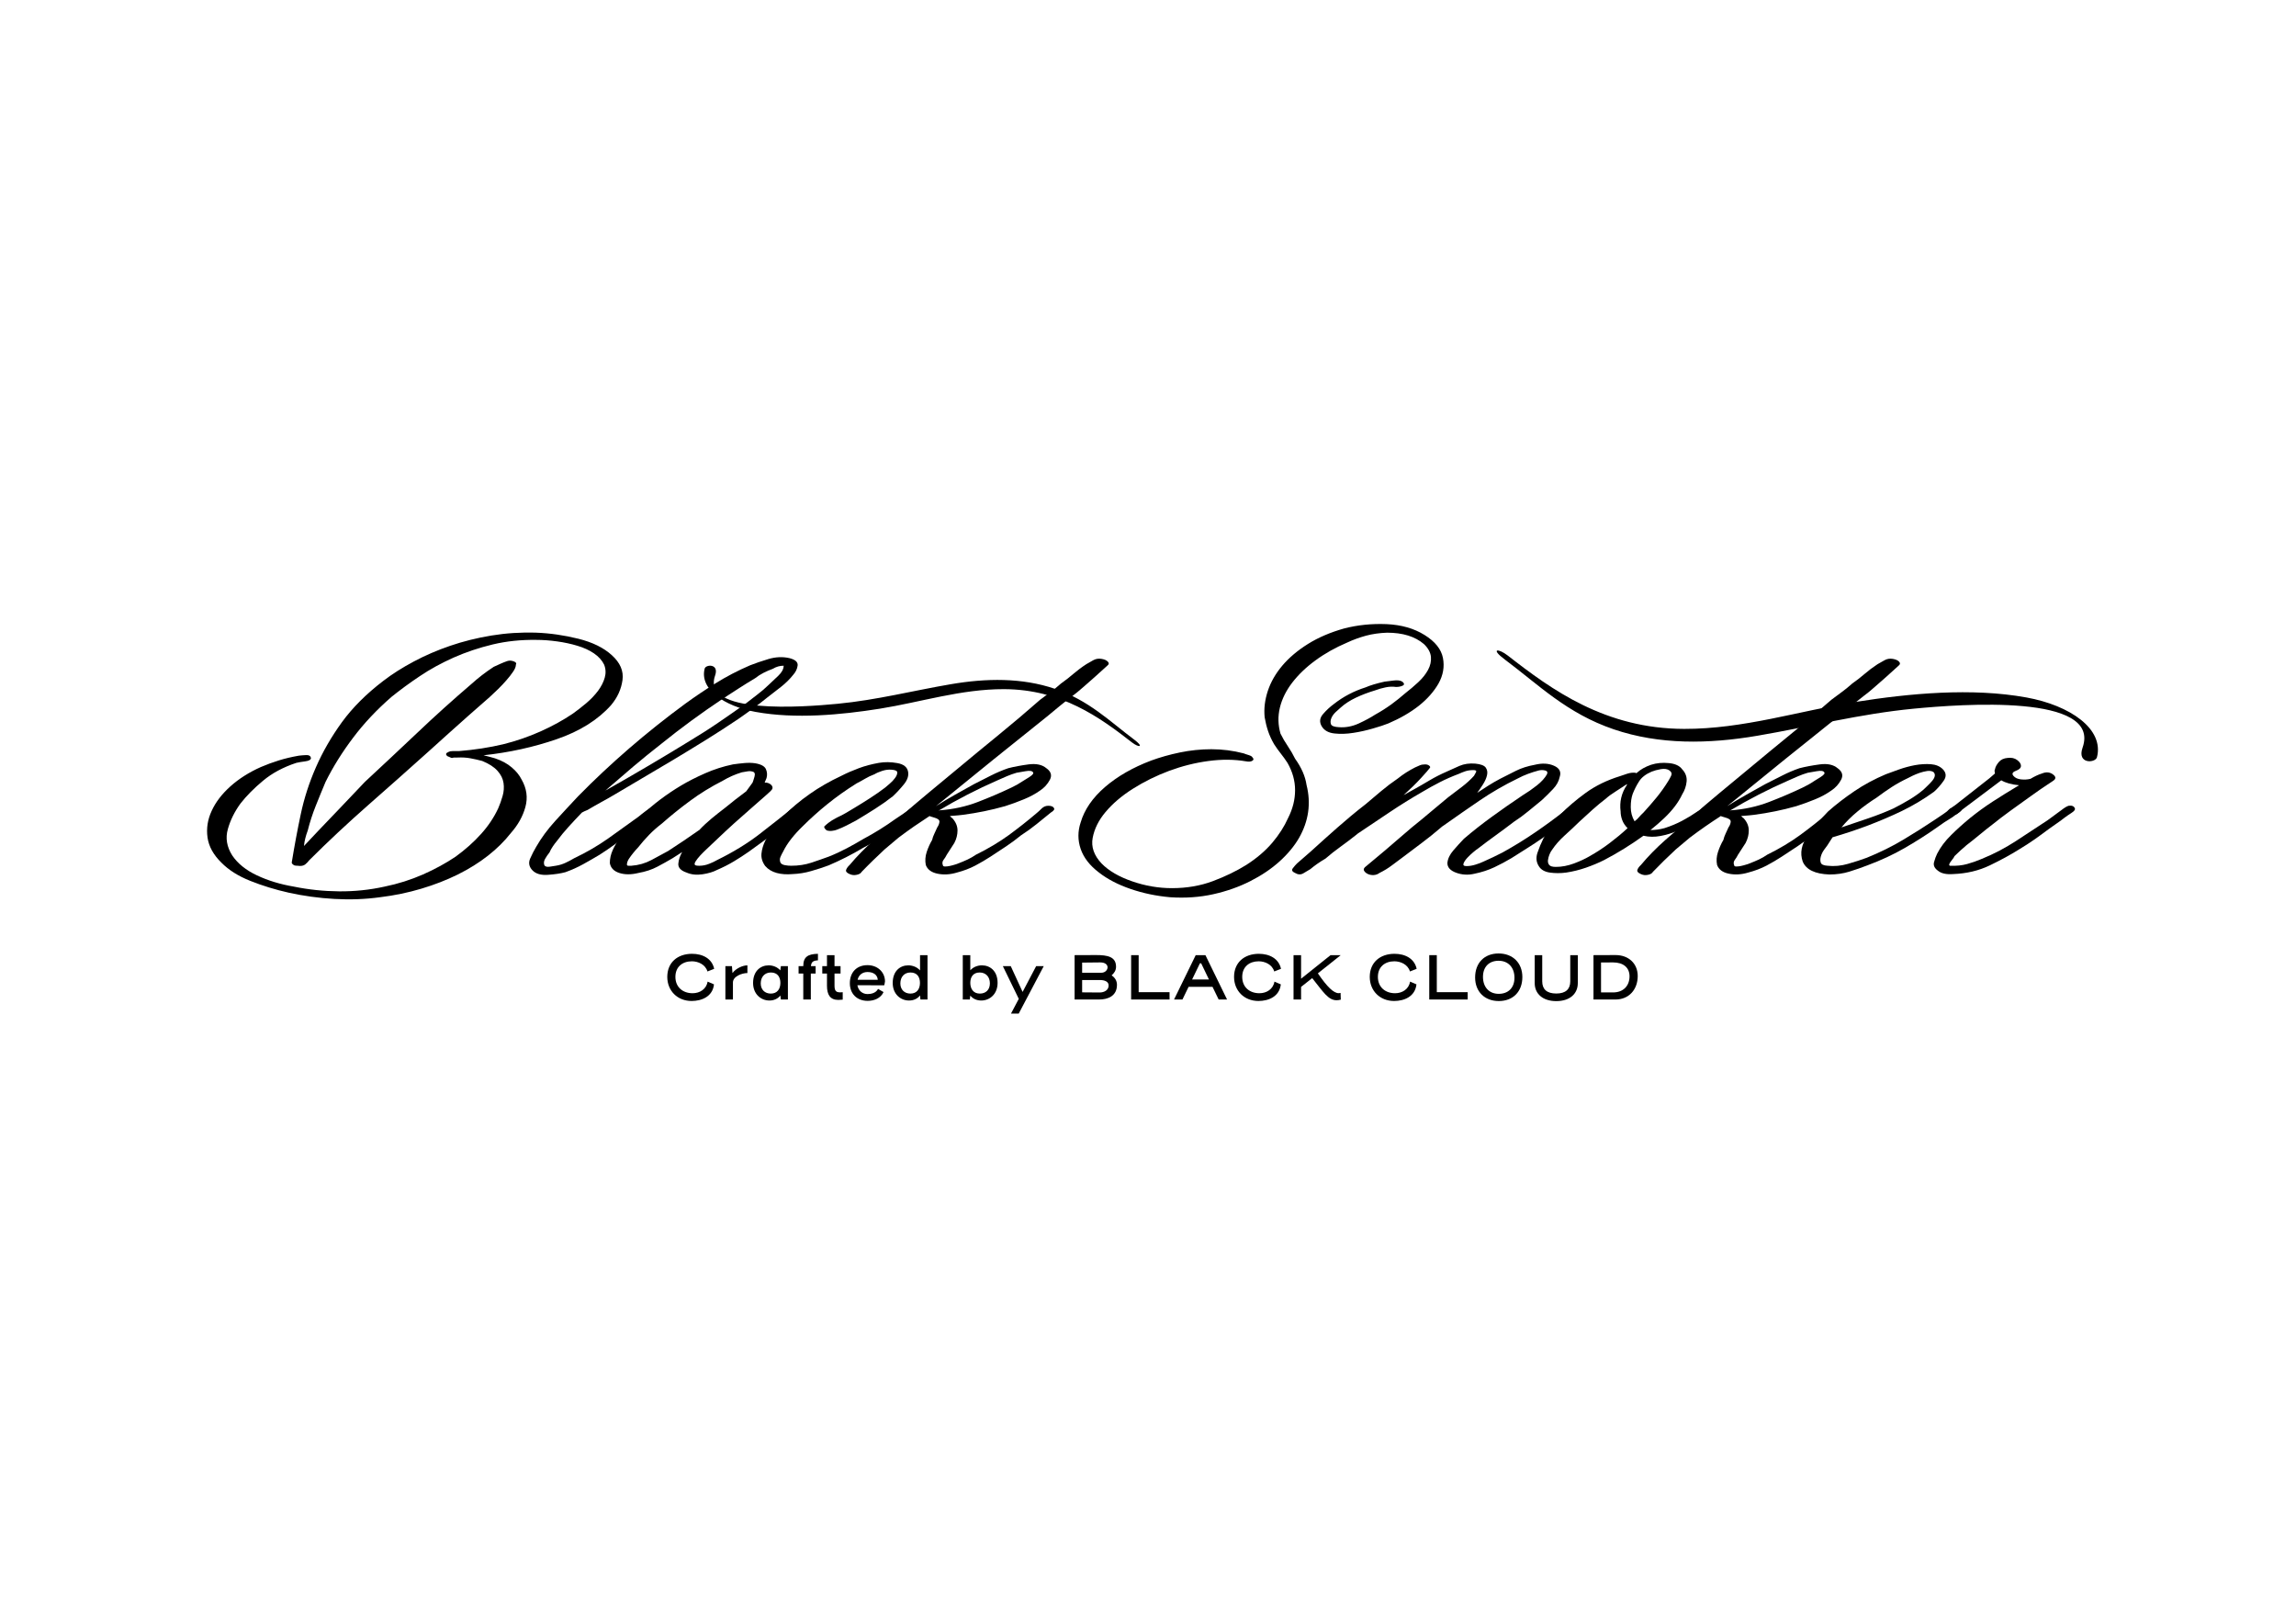 <?xml version="1.0" encoding="utf-8"?>
<!-- Generator: Adobe Illustrator 16.0.0, SVG Export Plug-In . SVG Version: 6.00 Build 0)  -->
<!DOCTYPE svg PUBLIC "-//W3C//DTD SVG 1.1//EN" "http://www.w3.org/Graphics/SVG/1.1/DTD/svg11.dtd">
<svg version="1.1" id="レイヤー_1" xmlns="http://www.w3.org/2000/svg" xmlns:xlink="http://www.w3.org/1999/xlink" x="0px"
	 y="0px" width="841.891px" height="595.281px" viewBox="0 0 841.891 595.281" enable-background="new 0 0 841.891 595.281"
	 xml:space="preserve">
<g>
	<path d="M107.031,315.859c0.939-5.744,2.016-11.547,3.259-17.395c1.238-5.836,3.097-11.597,5.589-17.251
		c2.477-5.654,5.659-11.151,9.526-16.49c3.894-5.33,8.934-10.359,15.136-15.095c3.259-2.508,6.989-4.873,11.161-7.091
		c4.197-2.243,8.653-4.162,13.39-5.781c4.725-1.619,9.771-2.878,15.12-3.761c5.354-0.878,10.821-1.229,16.404-1.046
		c5.116,0.192,10.268,0.939,15.476,2.229c5.182,1.299,9.253,3.299,12.206,5.983c3.102,2.782,4.427,5.843,3.954,9.183
		c-0.462,3.35-1.857,6.405-4.192,9.182c-4.807,5.38-11.425,9.542-19.891,12.46c-8.437,2.919-17.415,4.898-26.86,5.913
		c1.543,0.365,2.934,0.751,4.192,1.117c2.467,0.822,4.518,1.938,6.167,3.35c1.629,1.375,2.807,2.862,3.599,4.441
		c1.857,3.248,2.324,6.588,1.386,10.029c-0.924,3.416-2.716,6.615-5.34,9.583c-2.33,2.975-5.126,5.734-8.38,8.283
		c-3.254,2.559-6.943,4.848-11.045,6.898c-4.126,2.035-8.582,3.775-13.389,5.207c-4.807,1.441-9.847,2.492-15.126,3.131
		c-5.426,0.746-11.009,0.959-16.754,0.629c-5.726-0.324-11.319-1.096-16.75-2.293c-4.959-1.111-9.664-2.559-14.064-4.314
		c-4.431-1.762-7.958-3.984-10.598-6.674c-2.954-2.879-4.654-5.969-5.116-9.258c-0.457-3.289,0.03-6.539,1.518-9.742
		c1.457-3.202,3.751-6.187,6.857-8.979c3.101-2.781,6.821-5.157,11.176-7.096c2.163-0.924,4.376-1.746,6.624-2.437
		c2.243-0.7,4.69-1.273,7.334-1.735c0.771-0.102,1.67-0.157,2.665-0.208c1.015-0.056,1.589,0.299,1.751,1.04
		c0,0.655-0.695,1.076-2.096,1.254c-1.396,0.183-2.473,0.37-3.259,0.553c-4.807,1.584-8.877,3.762-12.217,6.553
		c-3.335,2.771-6.076,5.553-8.259,8.34c-2.167,2.974-3.72,6.101-4.644,9.396c-0.934,3.289-0.391,6.512,1.619,9.668
		c2.02,2.975,5.04,5.41,9.07,7.299c4.045,1.908,8.537,3.27,13.496,4.111c5.44,1.117,10.983,1.689,16.643,1.74
		c5.664,0.041,11.202-0.531,16.643-1.74c4.954-1.01,9.654-2.508,14.069-4.445c4.421-1.955,8.41-4.133,11.989-6.543
		c3.567-2.6,6.664-5.355,9.293-8.283c2.645-2.92,4.735-6.051,6.294-9.386c0.614-1.405,1.157-2.903,1.619-4.527
		c0.472-1.619,0.584-3.218,0.35-4.796c-0.228-1.589-0.964-3.071-2.213-4.467c-1.233-1.386-3.101-2.594-5.578-3.608
		c-1.391-0.376-2.826-0.706-4.304-0.975c-1.477-0.29-3.07-0.366-4.766-0.29h-1.406c-0.462,0.198-0.848,0.198-1.152,0l-0.944-0.416
		c-0.146,0-0.228-0.046-0.228-0.137c-0.305-0.183-0.468-0.411-0.468-0.695c0-0.279,0.244-0.513,0.695-0.69l0.244-0.137
		c0.31-0.178,0.771-0.284,1.391-0.284h0.238h2.092c5.73-0.462,11.176-1.295,16.287-2.508c4.812-1.197,9.385-2.786,13.72-4.726
		c4.345-1.943,8.299-4.126,11.866-6.542c1.559-1.117,3.188-2.381,4.898-3.822c1.7-1.441,3.126-2.954,4.304-4.522
		c1.157-1.573,1.979-3.177,2.441-4.801c0.452-1.614,0.396-3.224-0.238-4.802c-0.776-1.579-2.025-2.944-3.721-4.111
		c-1.7-1.157-3.726-2.081-6.055-2.776c-2.314-0.706-4.807-1.238-7.441-1.604c-2.629-0.366-5.202-0.559-7.674-0.559
		c-5.583-0.081-10.907,0.472-15.938,1.67c-5.051,1.213-9.816,2.812-14.318,4.802c-4.487,2.005-8.644,4.269-12.44,6.831
		c-3.807,2.538-7.243,5.076-10.349,7.578c-5.432,4.726-10.137,9.72-14.07,14.958c-3.964,5.228-7.354,10.639-10.125,16.211
		c-1.254,2.965-2.447,5.908-3.614,8.827c-1.167,2.927-2.142,5.917-2.913,8.984c-0.767,2.041-1.238,3.939-1.391,5.699l5.11-5.426
		c2.808-2.963,5.629-5.928,8.502-8.892c2.873-2.989,5.776-6.04,8.735-9.192c6.507-6.029,12.933-12.069,19.308-18.089
		c6.345-6.035,12.953-11.979,19.77-17.815c1.238-1.111,2.512-2.178,3.842-3.208c1.314-1.015,2.746-2.03,4.305-3.056
		c0.771-0.36,1.588-0.741,2.44-1.111c0.843-0.381,1.66-0.695,2.447-0.979c0.761-0.274,1.578-0.249,2.431,0.071
		c0.858,0.329,1.122,0.726,0.822,1.188c0,0.746-0.35,1.624-1.051,2.639c-0.685,1.025-1.507,2.066-2.446,3.127
		c-0.924,1.076-1.929,2.137-3.015,3.203c-1.097,1.07-2.102,2.024-3.025,2.862l-7.918,6.953c-2.481,2.229-4.918,4.406-7.329,6.543
		c-2.405,2.137-4.756,4.264-7.091,6.396c-7.44,6.685-14.892,13.298-22.332,19.83c-7.446,6.553-14.674,13.293-21.643,20.252
		c-0.319,0.457-0.776,0.949-1.4,1.457c-0.62,0.508-1.549,0.68-2.782,0.492c-0.938,0-1.481-0.148-1.629-0.428
		C107.031,316.693,106.873,316.326,107.031,315.859"/>
	<path d="M204.289,308.217c-0.624,0.73-1.162,1.457-1.619,2.152c-0.472,0.689-0.867,1.416-1.178,2.15
		c-0.613,0.752-1.157,1.539-1.629,2.377c-0.462,0.826-0.543,1.613-0.233,2.354c0.314,0.473,0.97,0.641,1.995,0.488
		c0.994-0.133,1.726-0.254,2.192-0.346c1.254-0.188,2.446-0.559,3.619-1.105c1.162-0.564,2.213-1.111,3.137-1.666
		c4.502-2.137,8.644-4.557,12.455-7.242c3.797-2.689,7.466-5.33,11.05-7.93c0.771-0.648,1.665-1.349,2.67-2.095
		c1.01-0.741,1.893-1.305,2.675-1.67c0.929-0.462,1.822-0.432,2.685,0.065c0.848,0.513,0.878,1.051,0.102,1.604
		c-2,1.294-3.862,2.644-5.578,4.035c-1.71,1.393-3.568,2.787-5.583,4.178c-1.853,1.299-3.68,2.6-5.472,3.893
		c-1.781,1.301-3.68,2.6-5.699,3.898c-2.016,1.203-4.035,2.365-6.046,3.477c-2.02,1.117-4.182,2.092-6.517,2.93
		c-1.7,0.467-3.832,0.787-6.396,0.965c-2.553,0.188-4.461-0.367-5.689-1.66c-1.249-1.305-1.522-2.742-0.827-4.32
		s1.437-3.01,2.213-4.303c1.862-3.254,4.192-6.406,6.979-9.473c2.787-3.06,5.594-6.076,8.375-9.04
		c11.948-12.156,25.053-23.475,39.32-33.956c3.563-2.594,7.294-5.101,11.177-7.517c3.857-2.411,8.055-4.599,12.567-6.543
		c1.862-0.735,4.105-1.507,6.73-2.299c2.654-0.787,5.202-0.903,7.689-0.34c2.162,0.553,3.172,1.451,3.02,2.71
		c-0.162,1.254-0.705,2.391-1.619,3.406c-1.259,1.589-2.726,3.04-4.436,4.39c-1.701,1.341-3.421,2.665-5.116,3.965
		c-1.701,1.391-3.452,2.735-5.243,4.029c-1.767,1.31-3.594,2.609-5.462,3.898c-3.867,2.604-7.831,5.157-11.852,7.659
		c-4.045,2.502-8.075,4.964-12.11,7.38l-20.937,12.385c-1.711,1.02-3.411,1.984-5.132,2.918c-1.695,0.924-3.396,1.908-5.105,2.919
		c-0.935,0.375-1.63,0.695-2.102,0.975c-1.7,1.765-3.329,3.501-4.883,5.222C206.924,304.842,205.523,306.537,204.289,308.217
		 M253.157,271.478c3.553-2.137,6.974-4.313,10.232-6.547c3.259-2.224,6.599-4.538,9.994-6.954c1.41-1.116,2.842-2.228,4.319-3.34
		c1.477-1.116,2.821-2.278,4.061-3.477c1.096-1.025,2.289-2.157,3.618-3.416c1.31-1.248,1.97-2.477,1.97-3.685
		c-1.396,0-2.716,0.37-3.949,1.122c-1.248,0.451-2.41,0.964-3.502,1.527c-1.076,0.548-2.081,1.208-3.005,1.934
		c-2.192,1.305-4.192,2.559-6.055,3.756c-1.863,1.219-3.807,2.478-5.822,3.771c-4.035,2.69-7.902,5.4-11.638,8.136
		c-3.721,2.736-7.37,5.548-10.934,8.421c-3.567,2.781-7.014,5.588-10.359,8.415c-3.334,2.827-6.699,5.726-10.115,8.7
		c4.964-2.776,10.318-5.873,16.054-9.253C243.768,277.198,248.808,274.168,253.157,271.478"/>
	<path d="M263.39,307.242l-4.416,4.172c-0.781,0.73-1.518,1.482-2.218,2.223c-0.695,0.746-1.269,1.492-1.741,2.223
		c-0.314,0.549-0.386,0.961-0.233,1.188c0.152,0.24,0.706,0.352,1.629,0.352c1.239,0,2.441-0.238,3.599-0.705
		c1.178-0.447,2.122-0.92,2.919-1.381c5.883-2.883,11.08-6.057,15.587-9.537c4.482-3.473,8.756-6.838,12.791-10.091
		c0.31-0.274,0.735-0.422,1.289-0.422c0.533,0,1.035,0.102,1.507,0.285c0.462,0.188,0.777,0.411,0.935,0.7
		c0.152,0.273,0.061,0.553-0.239,0.827c-1.553,1.304-3.258,2.65-5.121,4.041c-1.867,1.387-3.567,2.639-5.116,3.752
		c-1.7,1.303-3.37,2.563-4.999,3.756c-1.64,1.217-3.299,2.42-5,3.623c-1.721,1.203-3.537,2.391-5.481,3.553
		c-1.929,1.152-3.994,2.203-6.151,3.127c-1.401,0.736-3.178,1.273-5.36,1.604c-2.172,0.32-4.11,0.111-5.816-0.629
		c-2.167-0.74-3.177-1.863-3.024-3.34c0.157-1.486,0.624-2.873,1.4-4.178l-3.492,2.238c-1.71,1.016-3.568,2.051-5.583,3.117
		c-2.03,1.076-4.345,1.838-6.984,2.305c-2.629,0.648-4.958,0.648-6.974,0c-2.02-0.656-3.177-1.857-3.486-3.635
		c0-1.574,0.34-3.137,1.045-4.725c0.695-1.568,1.594-3.061,2.675-4.441c1.244-1.4,2.513-2.828,3.843-4.32
		c1.304-1.492,2.746-2.873,4.304-4.182c2.021-1.94,4.223-3.818,6.624-5.629c2.405-1.802,4.923-3.502,7.563-5.081
		c2.634-1.573,5.583-3.075,8.842-4.512c3.248-1.441,6.68-2.543,10.237-3.279c1.249-0.178,2.604-0.35,4.07-0.482
		c1.482-0.142,2.827-0.116,4.086,0.066c2.157,0.365,3.477,1.091,3.944,2.152c0.472,1.076,0.538,2.162,0.228,3.269l-0.695,1.675
		h0.695c0.935,0.188,1.589,0.573,1.99,1.183c0.375,0.604,0.274,1.183-0.36,1.741c0.162-0.087-0.462,0.492-1.857,1.74
		c-1.401,1.249-3.137,2.776-5.233,4.589c-2.096,1.817-4.264,3.735-6.527,5.772C266.836,303.994,264.938,305.754,263.39,307.242
		 M275.951,286.918c0.158-0.365,0.381-1.091,0.701-2.162c0.305-1.066,0.071-1.69-0.701-1.873c-0.619-0.183-1.278-0.213-1.979-0.071
		c-0.696,0.143-1.355,0.254-1.985,0.34c-2.477,0.752-4.796,1.777-6.969,3.081c-4.345,2.213-8.349,4.675-11.979,7.365
		c-3.654,2.689-7.11,5.476-10.359,8.345c-1.705,1.309-3.258,2.67-4.654,4.111c-1.396,1.441-2.726,2.949-3.959,4.521
		c-1.391,1.482-2.548,2.914-3.481,4.32c-0.472,0.74-0.705,1.43-0.705,2.074c0,0.279,0.202,0.428,0.583,0.428h1.056
		c2.635-0.188,5.071-0.889,7.329-2.086c2.244-1.203,4.305-2.32,6.167-3.34c2.005-1.305,3.908-2.553,5.69-3.756
		c1.776-1.209,3.604-2.463,5.461-3.762l0.243-0.143c1.386-1.482,2.903-2.898,4.533-4.248c1.629-1.34,3.289-2.665,5.004-3.959
		c1.244-1.02,2.482-2.02,3.726-2.994c1.229-0.965,2.554-1.97,3.954-3L275.951,286.918z"/>
	<path d="M306.903,299.724c1.238-0.559,2.365-1.137,3.37-1.736c1.005-0.614,2.051-1.229,3.147-1.884
		c1.848-1.121,3.761-2.294,5.694-3.553c1.939-1.243,3.756-2.522,5.462-3.822c0.31-0.284,0.862-0.751,1.634-1.396
		c0.776-0.649,1.427-1.345,1.97-2.091c0.553-0.736,0.827-1.406,0.827-2.021c0-0.594-0.705-0.943-2.097-1.035
		c-1.091-0.102-2.207,0.051-3.375,0.411c-1.167,0.381-2.132,0.792-2.903,1.264c-1.243,0.467-2.375,1-3.38,1.604
		c-1.016,0.595-2.051,1.178-3.147,1.731c-3.867,2.411-7.436,4.948-10.699,7.588c-3.258,2.634-6.288,5.355-9.075,8.136
		c-1.548,1.492-2.943,3.01-4.188,4.6c-1.243,1.572-2.243,3.146-3.01,4.725c-0.324,0.559-0.634,1.178-0.943,1.879
		c-0.315,0.684-0.315,1.41,0,2.162c0.31,0.471,0.853,0.76,1.619,0.898c0.781,0.152,1.568,0.213,2.334,0.213
		c2.64,0,5.086-0.377,7.33-1.111c2.248-0.752,4.39-1.492,6.395-2.229c2.33-0.924,4.543-1.955,6.634-3.061
		c2.102-1.111,4.147-2.27,6.172-3.477c4.025-2.143,7.903-4.559,11.629-7.244c1.075-0.74,2.05-1.391,2.918-1.949
		c0.832-0.553,1.66-1.157,2.421-1.807c0.325-0.183,0.635-0.391,0.949-0.624c0.31-0.233,0.69-0.4,1.152-0.487
		c0.314-0.086,0.736-0.046,1.289,0.138c0.543,0.188,0.808,0.411,0.808,0.689c0.472,0.563,0.116,1.163-1.041,1.813
		c-1.162,0.65-1.898,1.162-2.208,1.539c-1.086,0.654-2.096,1.289-3.02,1.949c-0.939,0.645-1.868,1.344-2.807,2.086
		c-2.011,1.295-4.03,2.547-6.035,3.756c-2.03,1.203-4.132,2.355-6.294,3.482c-2.01,1.197-4.07,2.334-6.162,3.4
		c-2.101,1.061-4.228,2.064-6.405,2.988c-2.005,0.752-4.146,1.447-6.395,2.086c-2.244,0.666-4.538,1.025-6.862,1.117
		c-2.173,0.188-4.111,0.057-5.812-0.41c-1.711-0.467-3.117-1.305-4.192-2.518c-1.087-1.477-1.549-3.006-1.392-4.588
		c0.152-1.574,0.625-3.143,1.392-4.721c1.537-3.072,3.75-6.061,6.628-8.984c2.873-2.919,6.091-5.634,9.664-8.131
		c1.706-1.208,3.518-2.371,5.467-3.482c1.934-1.116,3.979-2.177,6.167-3.202c2.005-1.025,4.142-1.949,6.385-2.782
		c2.264-0.842,4.695-1.481,7.334-1.954c2.168-0.37,4.421-0.345,6.756,0.082c2.324,0.405,3.64,1.451,3.959,3.121
		c0.294,1.492-0.208,3.045-1.527,4.67c-1.31,1.613-2.675,3.075-4.061,4.38c-2.025,1.578-4.183,3.111-6.513,4.588
		c-2.329,1.487-4.664,2.918-6.988,4.305c-1.244,0.66-2.406,1.264-3.482,1.816c-1.097,0.559-2.254,1.072-3.492,1.533
		c-0.467,0.188-1.056,0.33-1.746,0.416c-0.705,0.098-1.36,0.041-1.984-0.137c-0.31-0.188-0.583-0.461-0.807-0.832
		c-0.238-0.371-0.198-0.66,0.111-0.842c0.152-0.178,0.584-0.555,1.284-1.113C304.451,301.115,305.507,300.47,306.903,299.724"/>
	<path d="M357.156,287.471c2.02-1.015,4.07-2.055,6.151-3.121c2.102-1.065,4.233-1.979,6.405-2.716
		c2.183-0.563,4.659-1.02,7.441-1.396c2.796-0.365,4.969,0.092,6.517,1.396c1.711,1.208,2.142,2.619,1.3,4.233
		c-0.853,1.624-2.066,2.954-3.619,3.975c-1.711,1.213-3.685,2.278-5.938,3.202c-2.243,0.929-4.527,1.767-6.857,2.503
		c-2.645,0.74-5.207,1.375-7.679,1.872c-2.487,0.508-5.122,0.959-7.908,1.321c-0.619,0.096-2.183,0.238-4.654,0.426
		c0.305,0.371,0.614,0.645,0.924,0.832c1.238,1.391,1.862,2.883,1.862,4.457c0,1.584-0.38,3.105-1.162,4.588l-2.781,4.314
		c-0.314,0.645-0.7,1.279-1.178,1.879c-0.457,0.604-0.543,1.273-0.229,2.014c0,0.275,0.27,0.422,0.822,0.422
		c0.533,0,1.122-0.07,1.741-0.207c0.614-0.127,1.238-0.305,1.862-0.494c0.609-0.172,1.006-0.318,1.152-0.41
		c1.249-0.461,2.411-0.959,3.502-1.461c1.066-0.504,2.087-1.098,3.016-1.742c4.491-2.217,8.526-4.629,12.11-7.227
		c3.558-2.615,6.979-5.305,10.228-8.082c0.472-0.376,1.056-0.914,1.74-1.599c0.711-0.701,1.518-1.041,2.462-1.041
		c1.076,0,1.767,0.274,2.081,0.838c0.314,0.462-0.081,1.015-1.157,1.659c-1.711,1.39-3.467,2.818-5.238,4.25
		c-1.781,1.436-3.689,2.813-5.7,4.102c-1.71,1.4-3.486,2.721-5.35,3.969c-1.872,1.258-3.801,2.533-5.816,3.832
		c-1.716,1.117-3.568,2.203-5.588,3.279c-2.016,1.061-4.264,1.912-6.751,2.563c-2.481,0.74-4.847,0.883-7.101,0.41
		c-2.238-0.461-3.689-1.527-4.294-3.197c-0.31-1.578-0.192-3.178,0.346-4.807c0.543-1.613,1.207-3.08,1.979-4.375
		c0.146-0.74,0.431-1.502,0.821-2.299c0.376-0.791,0.716-1.553,1.051-2.289c0.452-0.654,0.721-1.32,0.803-2.016
		c0.081-0.711-0.584-1.238-1.979-1.604l-1.401-0.428l-0.229-0.131c-2.01,1.305-3.943,2.6-5.812,3.889
		c-1.862,1.305-3.721,2.645-5.583,4.051l-5.116,4.309c-1.411,1.299-2.837,2.67-4.304,4.096c-1.482,1.441-2.827,2.816-4.086,4.111
		c-0.3,0.549-0.924,0.93-1.858,1.107c-0.929,0.197-1.781,0.096-2.558-0.275c-1.086-0.451-1.508-0.99-1.274-1.598
		c0.229-0.605,0.665-1.184,1.274-1.742c2.645-3.156,5.588-6.166,8.842-9.045c3.264-2.873,6.446-5.658,9.532-8.344
		c3.421-3.066,6.867-6.031,10.364-8.908c3.481-2.878,7.024-5.802,10.582-8.766c5.121-4.269,10.237-8.492,15.359-12.664
		c5.121-4.177,10.156-8.445,15.125-12.811c1.233-0.919,2.522-1.868,3.832-2.853c1.324-0.965,2.604-2.01,3.842-3.116
		c1.695-1.214,3.259-2.416,4.649-3.629c1.411-1.198,2.949-2.371,4.665-3.478c0.771-0.456,1.624-0.943,2.548-1.456
		c0.938-0.513,1.938-0.676,3.03-0.487c1.096,0.183,1.857,0.532,2.329,1.051c0.478,0.507,0.396,0.994-0.238,1.451
		c-1.7,1.573-3.218,2.938-4.538,4.106c-1.314,1.157-2.715,2.391-4.182,3.68c-1.487,1.305-2.838,2.416-4.065,3.34
		c-1.716,1.304-3.3,2.553-4.776,3.766c-1.478,1.203-2.984,2.457-4.538,3.756c-6.512,5.192-12.993,10.39-19.424,15.577
		c-6.436,5.202-12.842,10.395-19.196,15.587l-2.091,1.676c2.324-1.478,4.685-2.889,7.086-4.238
		C352.685,289.969,354.984,288.679,357.156,287.471 M358.552,294.019c4.335-1.675,8.446-3.437,12.334-5.289
		c1.391-0.649,2.781-1.426,4.183-2.375c0.31-0.183,1.081-0.66,2.329-1.451c1.238-0.792,1.7-1.36,1.391-1.752
		c-0.305-0.553-1.238-0.685-2.786-0.411c-1.554,0.29-2.645,0.462-3.248,0.563c-1.249,0.36-2.416,0.787-3.513,1.249
		c-1.076,0.462-2.243,0.975-3.482,1.527c-7.44,3.254-14.658,6.964-21.637,11.142l0.462-0.147
		C349.553,296.709,354.207,295.684,358.552,294.019"/>
	<path d="M405.314,297.775c-2.487,2.969-4.03,6.102-4.654,9.395c-0.619,3.289,0.472,6.426,3.259,9.391
		c2.634,2.689,6.354,4.867,11.171,6.533c4.797,1.674,9.694,2.516,14.653,2.516c5.432,0,10.426-0.867,15.014-2.582
		c4.572-1.717,8.629-3.691,12.207-5.914c3.883-2.492,7.061-5.217,9.537-8.135c2.482-2.924,4.43-5.965,5.832-9.117
		c1.695-3.34,2.543-6.725,2.543-10.157c0-3.436-0.914-6.771-2.781-10.024c-0.783-1.197-1.594-2.334-2.447-3.405
		c-0.848-1.065-1.66-2.203-2.447-3.416c-0.924-1.568-1.664-3.177-2.213-4.791c-0.543-1.63-0.963-3.319-1.264-5.076
		c-0.324-3.162,0.066-6.38,1.152-9.679c1.086-3.294,2.879-6.4,5.35-9.324c2.477-2.923,5.625-5.563,9.426-7.938
		c3.801-2.364,8.188-4.232,13.146-5.634c4.963-1.284,10.156-1.821,15.586-1.604c5.432,0.238,10.086,1.559,13.959,3.975
		c3.877,2.41,6.121,5.218,6.75,8.425c0.619,3.192,0.086,6.319-1.635,9.396c-1.711,2.964-4.102,5.669-7.197,8.136
		c-3.121,2.446-6.842,4.608-11.182,6.467c-1.391,0.558-3.293,1.188-5.693,1.872c-2.406,0.701-4.807,1.239-7.213,1.6
		c-2.406,0.38-4.701,0.451-6.867,0.213c-2.172-0.233-3.721-1.086-4.635-2.578c-0.949-1.568-0.797-3.076,0.441-4.513
		c1.244-1.437,2.564-2.664,3.955-3.68c3.426-2.7,7.287-4.735,11.643-6.126c1.701-0.746,4.029-1.441,6.979-2.102
		c0.771-0.081,1.857-0.229,3.26-0.401c1.395-0.192,2.471-0.061,3.252,0.401c0.777,0.66,0.809,1.137,0.117,1.472
		c-0.695,0.33-1.512,0.478-2.436,0.478c-1.238-0.173-2.523-0.132-3.842,0.152c-1.326,0.273-2.605,0.64-3.832,1.102
		c-2.492,0.751-4.818,1.624-6.98,2.649c-2.182,1.025-4.039,2.228-5.588,3.613c-0.473,0.381-1.086,0.939-1.863,1.675
		c-0.781,0.741-1.324,1.508-1.629,2.295c-0.309,0.786-0.35,1.507-0.121,2.151c0.232,0.655,1.203,1.025,2.908,1.112
		c2.473,0.188,4.928-0.279,7.34-1.386c2.391-1.112,4.375-2.178,5.934-3.203c2.162-1.192,4.135-2.456,5.932-3.751
		c1.771-1.305,3.518-2.689,5.225-4.182c1.553-1.198,3.105-2.528,4.664-3.965c1.537-1.431,2.746-2.938,3.598-4.517
		c0.857-1.584,1.197-3.183,1.057-4.802c-0.168-1.624-1.025-3.188-2.564-4.665c-3.258-2.786-7.754-4.177-13.506-4.177
		c-2.785,0.097-5.379,0.467-7.781,1.111c-2.404,0.66-4.705,1.492-6.871,2.513c-4.346,1.853-8.223,4.03-11.623,6.537
		c-3.426,2.497-6.254,5.223-8.502,8.137c-2.248,2.929-3.766,5.989-4.543,9.191c-0.762,3.198-0.686,6.375,0.234,9.532
		c0.771,1.573,1.68,3.111,2.684,4.588c1.006,1.487,1.889,3.016,2.666,4.594c2.334,3.254,3.73,6.451,4.191,9.598
		c1.711,6.781,0.777,13.273-2.775,19.492c-1.721,2.963-4.082,5.816-7.107,8.557c-3.02,2.727-6.598,5.137-10.713,7.229
		c-4.102,2.086-8.639,3.699-13.604,4.807c-4.969,1.105-10.238,1.477-15.82,1.105c-5.117-0.461-9.973-1.471-14.536-3.051
		c-4.589-1.572-8.421-3.582-11.522-5.988c-3.415-2.588-5.659-5.492-6.745-8.695c-1.086-3.201-1.086-6.426,0-9.678
		c1.386-4.727,4.375-9.066,8.948-13.01c4.573-3.938,10.207-7.151,16.876-9.679c3.248-1.188,6.781-2.193,10.588-2.984
		c3.791-0.782,7.623-1.178,11.516-1.178c4.029,0,7.984,0.502,11.867,1.522c0.461,0.198,1.086,0.396,1.857,0.635
		c0.777,0.238,1.244,0.538,1.391,0.903c0.473,0.457,0.441,0.853-0.111,1.178c-0.533,0.335-1.279,0.396-2.213,0.213
		c-4.346-0.751-8.949-0.792-13.836-0.137c-4.883,0.649-9.705,1.862-14.43,3.608c-4.742,1.776-9.162,3.954-13.268,6.548
		C411.328,291.735,407.948,294.623,405.314,297.775"/>
	<path d="M520.939,300.703l10.01-8.359c1.705-1.289,3.416-2.589,5.137-3.898c1.686-1.299,3.162-2.639,4.406-4.029
		c0.162-0.279,0.391-0.701,0.705-1.265c0.299-0.553,0-0.822-0.93-0.822c-1.096,0-2.061,0.138-2.918,0.411
		c-0.852,0.29-1.664,0.609-2.445,0.975c-2.479,0.935-4.813,1.954-6.975,3.066c-2.184,1.111-4.34,2.314-6.518,3.613
		c-4.039,2.325-7.994,4.781-11.867,7.38c-3.877,2.594-7.75,5.188-11.633,7.792l-0.695,0.564c-1.857,1.477-3.762,2.912-5.699,4.309
		c-1.939,1.385-3.762,2.832-5.461,4.309c-1.25,0.746-2.295,1.412-3.158,2.025c-0.842,0.604-1.66,1.229-2.436,1.873
		c-0.781,0.457-1.629,0.975-2.553,1.523c-0.936,0.559-1.949,0.521-3.035-0.127c-1.076-0.467-1.352-1.051-0.809-1.742
		c0.533-0.699,1.037-1.279,1.514-1.74l5.115-4.457c3.26-2.969,6.508-5.887,9.775-8.76c3.26-2.873,6.654-5.71,10.238-8.482
		c1.857-1.594,3.762-3.192,5.699-4.807c1.934-1.624,3.996-3.188,6.168-4.664c0.924-0.741,1.928-1.473,3.014-2.168
		c1.098-0.685,2.174-1.31,3.26-1.857c0.623-0.294,1.207-0.538,1.75-0.776c0.543-0.239,1.199-0.351,1.975-0.351
		c0.619,0,1.123,0.162,1.514,0.492c0.395,0.31,0.426,0.635,0.121,0.903c-0.314,0.452-1.365,1.67-3.146,3.609
		c-1.781,1.954-3.924,4.04-6.396,6.269l3.732-2.081c2.01-1.122,3.943-2.233,5.811-3.351c1.863-1.116,3.953-2.177,6.279-3.197
		c1.404-0.645,2.943-1.345,4.654-2.091c1.699-0.731,3.645-1.016,5.811-0.838c2.01,0.198,3.299,0.686,3.842,1.467
		c0.555,0.797,0.707,1.716,0.463,2.776c-0.234,1.071-0.736,2.208-1.508,3.421c-0.787,1.203-1.467,2.224-2.092,3.051
		c1.234-0.827,2.564-1.69,3.949-2.568c1.391-0.878,2.867-1.746,4.436-2.573c1.859-0.924,3.781-1.903,5.803-2.929
		c2.025-1.021,4.354-1.746,6.973-2.224c2.645-0.649,4.965-0.537,6.984,0.355c2.025,0.873,2.727,2.249,2.107,4.102
		c-0.326,1.573-1.123,3.061-2.447,4.451c-1.314,1.386-2.686,2.741-4.07,4.03c-1.711,1.396-3.371,2.771-5.01,4.105
		c-1.629,1.346-3.371,2.629-5.229,3.838c-2.172,1.664-4.391,3.305-6.639,4.934c-2.242,1.619-4.467,3.268-6.629,4.949
		c-0.309,0.182-0.852,0.598-1.619,1.242c-0.791,0.66-1.518,1.336-2.213,2.086c-0.705,0.752-1.156,1.438-1.406,2.092
		c-0.232,0.65,0.123,0.965,1.057,0.965c1.082,0,2.213-0.178,3.371-0.555c1.166-0.359,2.121-0.725,2.912-1.111
		c1.238-0.547,2.396-1.086,3.482-1.598c1.086-0.514,2.254-1.092,3.486-1.73c4.197-2.326,8.188-4.777,11.988-7.387
		c3.803-2.592,7.4-5.238,10.822-7.922c0.471-0.462,1.035-0.96,1.75-1.473c0.695-0.497,1.65-0.527,2.904-0.065
		c0.928,0.462,0.928,1.04,0,1.735c-0.934,0.701-1.705,1.28-2.32,1.747c-1.711,1.477-3.461,2.883-5.252,4.178
		c-1.768,1.299-3.518,2.588-5.229,3.898c-1.857,1.289-3.762,2.553-5.689,3.756c-1.955,1.207-3.854,2.41-5.715,3.613
		c-2.016,1.209-4.111,2.314-6.273,3.34c-2.174,1.025-4.574,1.813-7.213,2.359c-2.33,0.564-4.574,0.447-6.746-0.334
		c-2.182-0.791-3.258-1.975-3.258-3.568c0.137-1.574,0.883-3.117,2.203-4.654c1.324-1.527,2.598-2.934,3.842-4.232
		c3.258-2.793,6.709-5.498,10.359-8.148c3.633-2.649,7.4-5.262,11.283-7.861c1.689-1.016,3.404-2.203,5.115-3.554
		c1.705-1.34,2.949-2.715,3.721-4.105c0.314-0.741,0.082-1.203-0.705-1.386c-0.771-0.188-1.539-0.188-2.311,0
		c-1.416,0.375-2.725,0.786-3.953,1.248c-1.27,0.462-2.492,1.025-3.73,1.676c-4.979,2.415-9.664,5.126-14.08,8.141
		s-8.725,6.005-12.912,8.97c-0.467,0.279-1.016,0.699-1.629,1.252c-2.184,1.863-4.34,3.605-6.518,5.225
		c-2.182,1.623-4.42,3.318-6.746,5.08c-1.395,1.016-2.785,2.064-4.191,3.127c-1.396,1.064-2.939,2.014-4.648,2.857
		c-0.631,0.467-1.32,0.715-2.092,0.766c-0.781,0.041-1.477-0.08-2.096-0.355c-0.619-0.283-1.092-0.645-1.391-1.117
		c-0.316-0.451-0.234-0.912,0.229-1.385c2.785-2.314,5.232-4.355,7.334-6.127c2.09-1.76,4.293-3.658,6.623-5.693
		C516.767,304.08,518.941,302.273,520.939,300.703"/>
	<path d="M610.301,303.617c2.324-0.736,4.498-1.648,6.518-2.715c2-1.066,3.863-2.203,5.584-3.401
		c0.604-0.279,1.273-0.752,1.969-1.396c0.705-0.649,1.67-0.883,2.908-0.695c1.396,0.188,1.777,0.574,1.162,1.178
		c-0.619,0.609-1.244,1.086-1.867,1.462c-1.701,1.304-3.523,2.501-5.461,3.619c-1.93,1.113-4.072,2.133-6.406,3.061
		c-1.701,0.742-3.639,1.326-5.813,1.742c-2.172,0.42-4.262,0.395-6.287-0.076c-4.645,3.34-9.451,6.318-14.42,8.918
		c-2.01,1.014-4.234,1.938-6.625,2.781c-2.404,0.832-4.846,1.441-7.324,1.807c-2.029,0.27-4.008,0.27-5.932,0
		c-1.939-0.279-3.301-1.076-4.072-2.375c-0.943-1.477-1.086-3.117-0.471-4.93c0.623-1.811,1.314-3.502,2.102-5.074
		c0.766-1.482,1.619-3,2.547-4.533c0.93-1.523,2.168-2.99,3.727-4.375c2.633-2.686,5.74-5.345,9.313-7.944
		c3.559-2.589,7.75-4.629,12.557-6.121c0.777-0.279,1.66-0.579,2.666-0.898c1.02-0.325,1.984-0.447,2.928-0.346
		c0.143,0,0.225,0.021,0.225,0.062c0,0.051,0.07,0.076,0.227,0.076c1.412-1.31,3.178-2.319,5.352-3.066
		c2.014-0.649,4.191-0.853,6.525-0.613c2.314,0.213,3.955,0.989,4.889,2.289c1.229,1.299,1.771,2.781,1.619,4.451
		c-0.162,1.67-0.695,3.253-1.619,4.72c-1.396,2.975-3.588,5.853-6.518,8.639c-0.781,0.74-1.598,1.477-2.451,2.229
		c-0.857,0.74-1.73,1.477-2.674,2.223C606.885,304.312,608.592,304.08,610.301,303.617 M588.883,292.755
		c-1.711,1.314-3.34,2.654-4.889,4.045c-1.537,1.385-3.166,2.877-4.887,4.458c-1.701,1.664-3.477,3.334-5.34,5
		c-1.857,1.674-3.422,3.436-4.654,5.293c-0.314,0.381-0.625,0.934-0.939,1.67c-0.309,0.736-0.492,1.467-0.574,2.152
		c-0.076,0.701,0.082,1.279,0.473,1.74c0.375,0.473,1.184,0.705,2.426,0.705c2.172,0,4.387-0.426,6.639-1.258
		c2.244-0.838,4.143-1.727,5.701-2.639c2.633-1.488,5.121-3.111,7.439-4.879c2.336-1.766,4.508-3.572,6.518-5.426
		c-0.924-0.928-1.598-1.928-1.979-3c-0.381-1.055-0.574-2.096-0.574-3.116c-0.463-3.528,0.311-6.781,2.314-9.751v-0.279
		c-1.229,0.838-2.635,1.746-4.178,2.716C590.832,291.156,589.67,292.025,588.883,292.755 M602.607,297.912
		c1.709-1.863,3.328-3.736,4.896-5.64c1.543-1.903,2.939-3.867,4.199-5.918c0.299-0.462,0.639-1.086,1.035-1.873
		c0.391-0.792,0.188-1.451-0.584-2.015c-0.777-0.554-1.822-0.716-3.137-0.492c-1.32,0.243-2.447,0.538-3.371,0.908
		c-2.182,0.934-3.73,2.132-4.658,3.619c-0.936,1.477-1.717,3.015-2.33,4.599c-0.463,1.294-0.695,2.893-0.695,4.796
		c0,1.898,0.461,3.64,1.4,5.208c0.619-0.463,1.162-0.965,1.625-1.518C601.465,299.023,601.998,298.465,602.607,297.912"/>
	<path d="M647.287,287.471c2.016-1.015,4.076-2.055,6.178-3.121c2.08-1.065,4.213-1.979,6.385-2.716
		c2.172-0.563,4.654-1.02,7.451-1.396c2.785-0.365,4.959,0.092,6.506,1.396c1.711,1.208,2.133,2.619,1.289,4.233
		c-0.857,1.624-2.061,2.954-3.613,3.975c-1.705,1.213-3.68,2.278-5.924,3.202c-2.268,0.929-4.541,1.767-6.877,2.503
		c-2.635,0.74-5.188,1.375-7.668,1.872c-2.488,0.508-5.123,0.959-7.918,1.321c-0.615,0.096-2.164,0.238-4.654,0.426
		c0.309,0.371,0.623,0.645,0.934,0.832c1.248,1.391,1.861,2.883,1.861,4.457c0,1.584-0.385,3.105-1.156,4.588l-2.797,4.314
		c-0.311,0.645-0.705,1.279-1.158,1.879c-0.461,0.604-0.553,1.273-0.227,2.014c0,0.275,0.258,0.422,0.801,0.422
		c0.533,0,1.117-0.07,1.742-0.207c0.623-0.127,1.248-0.305,1.857-0.494c0.633-0.172,1.02-0.318,1.178-0.41
		c1.227-0.461,2.395-0.959,3.49-1.461c1.076-0.504,2.092-1.098,3.016-1.742c4.508-2.217,8.527-4.629,12.1-7.227
		c3.568-2.615,6.98-5.305,10.229-8.082c0.471-0.376,1.066-0.914,1.756-1.599c0.695-0.701,1.523-1.041,2.436-1.041
		c1.086,0,1.793,0.274,2.102,0.838c0.299,0.462-0.08,1.015-1.156,1.659c-1.711,1.39-3.447,2.818-5.238,4.25
		c-1.793,1.436-3.701,2.813-5.705,4.102c-1.705,1.4-3.486,2.721-5.35,3.969c-1.857,1.258-3.803,2.533-5.822,3.832
		c-1.699,1.117-3.559,2.203-5.578,3.279c-2.025,1.061-4.273,1.912-6.75,2.563c-2.473,0.74-4.848,0.883-7.092,0.41
		c-2.252-0.461-3.68-1.527-4.303-3.197c-0.32-1.578-0.199-3.178,0.344-4.807c0.545-1.613,1.193-3.08,1.971-4.375
		c0.172-0.74,0.432-1.502,0.813-2.299c0.395-0.791,0.746-1.553,1.049-2.289c0.473-0.654,0.742-1.32,0.813-2.016
		c0.092-0.711-0.572-1.238-1.969-1.604l-1.391-0.428L631,299.166c-2.016,1.305-3.955,2.6-5.813,3.889
		c-1.861,1.305-3.725,2.645-5.582,4.051l-5.133,4.309c-1.385,1.299-2.82,2.67-4.303,4.096c-1.467,1.441-2.813,2.816-4.07,4.111
		c-0.301,0.549-0.924,0.93-1.854,1.107c-0.934,0.197-1.787,0.096-2.563-0.275c-1.086-0.451-1.508-0.99-1.275-1.598
		c0.219-0.605,0.66-1.184,1.275-1.742c2.633-3.156,5.582-6.166,8.83-9.045c3.27-2.873,6.438-5.658,9.553-8.344
		c3.412-3.066,6.857-6.031,10.35-8.908c3.496-2.878,7.02-5.802,10.588-8.766c5.121-4.269,10.236-8.492,15.348-12.664
		c5.137-4.177,10.156-8.445,15.131-12.811c1.238-0.919,2.518-1.868,3.842-2.853c1.32-0.965,2.6-2.01,3.832-3.116
		c1.721-1.214,3.26-2.416,4.66-3.629c1.396-1.198,2.943-2.371,4.645-3.478c0.781-0.456,1.629-0.943,2.572-1.456
		c0.914-0.513,1.934-0.676,3.021-0.487c1.086,0.183,1.857,0.532,2.318,1.051c0.463,0.507,0.391,0.994-0.219,1.451
		c-1.721,1.573-3.227,2.938-4.537,4.106c-1.324,1.157-2.725,2.391-4.191,3.68c-1.467,1.305-2.828,2.416-4.086,3.34
		c-1.695,1.304-3.285,2.553-4.768,3.766c-1.467,1.203-2.984,2.457-4.531,3.756c-6.508,5.192-12.994,10.39-19.43,15.577
		c-6.436,5.202-12.832,10.395-19.191,15.587l-2.102,1.676c2.346-1.478,4.701-2.889,7.102-4.238
		C642.836,289.969,645.105,288.679,647.287,287.471 M648.677,294.019c4.346-1.675,8.457-3.437,12.34-5.289
		c1.385-0.649,2.785-1.426,4.182-2.375c0.314-0.183,1.076-0.66,2.334-1.451c1.244-0.792,1.701-1.36,1.387-1.752
		c-0.311-0.553-1.225-0.685-2.797-0.411c-1.539,0.29-2.625,0.462-3.248,0.563c-1.244,0.36-2.402,0.787-3.488,1.249
		s-2.252,0.975-3.48,1.527c-7.461,3.254-14.67,6.964-21.648,11.142l0.463-0.147C639.689,296.709,644.344,295.684,648.677,294.019"/>
	<path d="M670.076,309.886c-0.299,0.359-0.736,0.953-1.268,1.725c-0.545,0.787-0.945,1.609-1.164,2.447
		c-0.223,0.838-0.223,1.578,0,2.229c0.219,0.639,1.047,1.025,2.432,1.105c2.482,0.279,5.02,0.057,7.574-0.699
		c2.553-0.736,4.836-1.473,6.855-2.225c4.807-1.949,9.273-4.15,13.385-6.613c4.105-2.451,8.025-4.934,11.75-7.436
		c1.086-0.742,2.051-1.396,2.904-1.955c0.857-0.552,1.67-1.203,2.445-1.944c0.473-0.183,0.813-0.391,1.047-0.624
		c0.227-0.233,0.67-0.4,1.283-0.487c1.086-0.188,1.781,0.087,2.102,0.838c0.143,0.553-0.279,1.152-1.295,1.802
		c-1.004,0.65-1.74,1.162-2.203,1.539c-2.02,1.201-4.035,2.553-6.055,4.029c-3.568,2.514-7.41,4.939-11.512,7.305
		c-4.105,2.369-8.648,4.486-13.617,6.328c-2.172,0.844-4.375,1.605-6.619,2.301c-2.264,0.699-4.695,1.051-7.34,1.051
		c-5.268-0.199-8.525-1.768-9.764-4.742c-1.088-3.146-0.473-6.318,1.857-9.521c2.324-3.213,4.82-6.146,7.436-8.836
		c2.943-2.604,6.172-5.081,9.674-7.456c3.486-2.365,7.328-4.427,11.502-6.192c1.248-0.462,2.826-1.041,4.766-1.736
		c1.953-0.695,3.934-1.229,5.934-1.604c2.025-0.36,3.963-0.478,5.826-0.346c1.857,0.147,3.334,0.771,4.42,1.884
		c1.24,1.299,1.32,2.71,0.234,4.237c-1.096,1.543-2.244,2.858-3.492,3.97c-3.711,2.7-7.68,5.065-11.867,7.096
		c-3.877,1.857-7.953,3.599-12.207,5.224c-4.273,1.623-8.658,3.074-13.141,4.379c-0.324,0.473-0.633,0.955-0.938,1.451
		C670.701,308.927,670.396,309.42,670.076,309.886 M694.281,296.389c2.012-1.025,3.955-2.091,5.813-3.202
		c1.863-1.117,3.572-2.33,5.131-3.629c0.301-0.274,0.771-0.711,1.387-1.325c0.623-0.594,1.207-1.192,1.74-1.802
		c0.543-0.604,0.904-1.208,1.057-1.802c0.152-0.609,0-1.143-0.463-1.599c-0.625-0.381-1.4-0.492-2.334-0.36
		c-0.934,0.142-1.857,0.381-2.787,0.695c-0.934,0.324-1.777,0.685-2.553,1.051c-0.793,0.365-1.324,0.649-1.641,0.827
		c-2.162,1.025-4.182,2.137-6.045,3.34c-1.867,1.213-3.648,2.472-5.359,3.761c-2.623,1.675-5.045,3.405-7.197,5.218
		c-2.182,1.811-4.127,3.741-5.811,5.782c3.086-1.016,6.385-2.131,9.881-3.346C688.592,298.801,691.648,297.582,694.281,296.389"/>
	<path d="M738.258,284.416c0.613,0.751,1.547,1.183,2.785,1.319c1.25,0.132,2.406,0.071,3.492-0.208
		c1.549-0.924,2.943-1.573,4.193-1.949c1.547-0.645,2.908-0.527,4.07,0.351c1.168,0.878,1.127,1.689-0.107,2.426
		c0.301-0.183-0.365,0.264-1.984,1.325c-1.639,1.075-3.607,2.431-5.934,4.105c-2.318,1.675-4.816,3.467-7.451,5.35
		c-2.633,1.919-4.805,3.568-6.506,4.955c-1.711,1.299-3.34,2.6-4.889,3.893c-1.557,1.295-3.197,2.6-4.887,3.904
		c-0.771,0.645-1.518,1.293-2.213,1.938c-0.701,0.66-1.438,1.346-2.209,2.098c0,0.188-0.395,0.766-1.156,1.73
		c-0.787,0.979-0.939,1.559-0.473,1.746h0.238c2.162,0.086,4.184-0.111,6.045-0.625c1.859-0.512,3.641-1.137,5.361-1.877
		c2.314-0.939,4.516-1.959,6.617-3.072c2.092-1.115,4.07-2.268,5.934-3.48l11.645-7.641l5.111-3.755
		c1.08-0.843,1.938-1.35,2.563-1.538c1.232-0.188,2.01,0.138,2.318,0.979c0.164,0.462-0.268,1.011-1.283,1.66
		c-1.006,0.65-1.813,1.203-2.436,1.675c-0.936,0.746-1.939,1.488-3.025,2.219c-1.086,0.746-2.01,1.4-2.787,1.959
		c-1.711,1.293-3.457,2.568-5.238,3.822c-1.791,1.254-3.689,2.48-5.705,3.689c-3.096,1.943-6.664,3.898-10.699,5.836
		c-4.039,1.949-8.537,3.021-13.506,3.203c-2.471,0.188-4.33-0.223-5.568-1.254c-1.248-0.924-1.721-1.963-1.4-3.125
		c0.314-1.152,0.695-2.203,1.158-3.137c1.238-2.406,2.947-4.67,5.131-6.807c2.162-2.137,4.492-4.234,6.979-6.27
		c2.635-2.126,5.381-4.126,8.254-5.99c2.867-1.847,5.855-3.715,8.953-5.563l0.699-0.416c-2.791-0.274-4.953-0.878-6.521-1.813
		l-9.998,7.518l-4.645,3.477c-0.314,0.188-0.707,0.508-1.178,0.975c-0.451,0.472-0.996,0.691-1.619,0.691
		c-1.238,0-1.939-0.25-2.092-0.751c-0.162-0.513,0.072-1,0.695-1.468c0.771-0.472,1.488-0.943,2.102-1.461
		c0.613-0.513,1.244-0.99,1.857-1.462l10.461-8.207l2.102-1.813c0-0.188-0.041-0.427-0.121-0.695
		c-0.072-0.284-0.041-0.554,0.121-0.832c0.143-0.838,0.613-1.721,1.396-2.649c0.775-0.919,1.861-1.427,3.248-1.528
		c1.4-0.188,2.568,0.076,3.492,0.767c0.943,0.69,1.395,1.421,1.395,2.152c0,0.746-0.623,1.35-1.857,1.807
		C737.947,283.066,737.638,283.664,738.258,284.416"/>
	<path d="M258.38,245.131c-1.924,7.501,7.142,13.78,18.724,15.876c14.593,2.64,31.099,1.102,45.533-1.192
		c14.958-2.386,29.748-7.192,45.487-7.162c20.978,0.062,35.175,10.359,46.874,19.485c2.573,2.03,4.775,1.903,0.74-1.091
		c-8.826-6.599-16.43-14.272-28.905-18.511c-12.12-4.116-25.165-3.924-38.219-1.686c-13.928,2.376-27.109,5.786-41.509,7.172
		c-12.653,1.229-49.954,4.015-44.898-10.349C263.781,243.212,258.781,243.552,258.38,245.131"/>
	<path d="M768.908,277.615c2.666-10.349-9.83-19.003-25.824-21.906c-20.109-3.654-42.898-1.518-62.801,1.649
		c-20.627,3.274-41.021,9.923-62.738,9.867c-28.926-0.071-48.514-14.288-64.643-26.865c-3.574-2.791-6.59-2.624-1.016,1.513
		c12.166,9.075,22.656,19.683,39.854,25.515c16.744,5.685,34.701,5.421,52.715,2.335c19.217-3.273,37.387-7.994,57.248-9.907
		c17.471-1.681,68.906-5.538,61.928,14.282C761.469,280.249,768.355,279.787,768.908,277.615"/>
	<path d="M253.705,352.429c-3.436,0-6.05,1.994-6.05,5.715c0,3.746,2.7,5.99,6.309,5.99c2.645,0,5.04-1.504,5.513-4.26
		c0.786,0.352,1.538,0.691,2.324,1.01c-0.492,4.523-4.558,6.092-8.197,6.092c-5.207,0-8.928-3.746-8.928-8.832
		c0-5.309,3.792-8.465,9.07-8.465c3.903,0,7.313,1.734,8.126,5.506l-2.467,0.965C258.644,353.566,255.969,352.429,253.705,352.429"
		/>
	<path d="M268.749,360.201v6.236h-2.766v-12.236h2.405c0.021,0.498,0.168,2.041,0.198,2.533c1.259-1.717,3.761-2.822,5.472-2.822
		v2.822C272.049,356.734,268.749,357.951,268.749,360.201"/>
	<path d="M281.845,353.912c1.685,0,3.228,0.67,4.278,1.838c0.071-0.514,0.152-1.037,0.203-1.549h2.583v12.236h-2.583l-0.178-1.455
		c-0.989,1.217-2.426,1.826-4.015,1.826c-3.132,0-5.994-2.369-5.994-6.436C276.14,356.043,278.815,353.912,281.845,353.912
		 M282.642,364.265c2.38,0,3.507-1.715,3.507-3.918c0-2.131-1.035-3.816-3.481-3.816c-2.244,0-3.721,1.594-3.721,4.01
		C278.947,362.82,280.444,364.265,282.642,364.265"/>
	<path d="M299.924,349.679v2.395c-1.802,0.107-2.426,0.594-2.573,2.127h1.721v2.715h-1.762v9.521h-2.766v-9.521h-1.721v-2.715h1.721
		C294.544,350.816,296.214,349.76,299.924,349.679"/>
	<path d="M303.234,350.172h2.766v4.029h2.213v2.715h-2.213v4.34c0,1.939,0.482,2.559,2.081,2.559c0.198,0,0.771-0.016,0.924-0.051
		v2.725c-0.411,0.041-1.147,0.098-1.594,0.098c-2.959,0-4.177-1.797-4.177-5.238v-4.432h-1.721v-2.715h1.721V350.172z"/>
	<path d="M321.957,362.551c0.675,0.391,1.34,0.775,2.02,1.156c-1.035,2.289-3.497,3.225-5.831,3.225
		c-3.903,0-6.527-2.574-6.527-6.473c0-4.045,2.573-6.619,6.456-6.619c3.604,0,6.364,2.422,6.436,5.898
		c-0.051,0.676-0.238,1.279-0.289,1.492l-9.837-0.029c0.346,1.943,1.782,3.238,3.741,3.238
		C319.323,364.439,321.17,364.119,321.957,362.551 M314.465,359.201h7.4c-0.157-1.818-1.589-2.844-3.791-2.844
		C316.247,356.357,314.846,357.455,314.465,359.201"/>
	<path d="M333.027,353.912c1.711,0,3.3,0.689,4.335,1.857v-5.598h2.735v16.266h-2.594l-0.142-1.492
		c-0.984,1.254-2.421,1.863-4.04,1.863c-3.127,0-5.984-2.369-5.984-6.436C327.337,356.043,330.002,353.912,333.027,353.912
		 M333.834,364.265c2.386,0,3.497-1.715,3.497-3.918c0-2.131-1.025-3.816-3.467-3.816c-2.254,0-3.721,1.594-3.721,4.01
		C330.144,362.82,331.641,364.265,333.834,364.265"/>
	<path d="M359.801,366.808c-1.614,0-3.041-0.609-4.015-1.807c-0.071,0.477-0.133,0.955-0.173,1.436h-2.584v-16.266h2.757v5.553
		c1.056-1.168,2.604-1.813,4.263-1.813c3.051,0,5.746,2.131,5.746,6.416C365.795,364.469,362.907,366.808,359.801,366.808
		 M359.212,356.531c-2.351,0-3.426,1.639-3.426,3.797c0,2.121,1.056,3.938,3.502,3.938c2.202,0,3.68-1.416,3.68-3.75
		C362.968,358.125,361.49,356.531,359.212,356.531"/>
	<path d="M367.724,354.201h2.898c1.441,3.156,2.878,6.314,4.345,9.455c1.67-3.141,3.313-6.299,4.969-9.455h2.781l-9.172,17.398
		h-2.837l2.857-5.4L367.724,354.201z"/>
	<path d="M401.893,350.14c4.197,0,7.334,0.588,7.334,4.283c0,1.377-0.686,2.33-1.619,3.162c1.238,0.828,1.959,2.021,1.959,3.457
		c0,4.121-3.304,5.395-6.537,5.395h-8.999v-16.266C395.411,350.191,399.218,350.14,401.893,350.14 M403.801,356.627
		c1.533,0,2.319-1.121,2.319-1.984c0-0.949-0.837-1.807-2.695-1.807c-1.299,0-3.04,0.045-6.628,0.07v3.721H403.801z
		 M396.797,363.814c0.832,0,5.065,0.051,6.385,0.051c1.73,0,3.329-0.854,3.329-2.584c0-1.451-1.522-1.99-3.228-1.99h-6.486V363.814z
		"/>
	<polygon points="428.849,366.437 414.759,366.437 414.759,350.172 417.521,350.172 417.521,363.748 428.849,363.748 	"/>
	<path d="M444.603,361.795h-8.775c-0.666,1.4-1.432,2.959-2.254,4.643h-3.08l7.947-16.266H442l7.934,16.266h-3.076L444.603,361.795z
		 M437.111,359.103h6.188l-2.852-5.928h-0.467L437.111,359.103z"/>
	<path d="M461.531,352.429c-3.412,0-6.035,1.994-6.035,5.715c0,3.746,2.684,5.99,6.303,5.99c2.645,0,5.051-1.504,5.514-4.26
		c0.781,0.352,1.547,0.691,2.334,1.01c-0.502,4.523-4.559,6.092-8.207,6.092c-5.207,0-8.938-3.746-8.938-8.832
		c0-5.309,3.807-8.465,9.09-8.465c3.877,0,7.309,1.734,8.121,5.506l-2.482,0.965C466.474,353.566,463.808,352.429,461.531,352.429"
		/>
	<path d="M483.238,356.845c3.451,5.045,5.797,7.273,7.645,7.273c0.232,0,0.461-0.057,0.676-0.098l0.08,2.467
		c-0.572,0.148-1.055,0.219-1.547,0.219c-3.102,0-4.939-3.131-8.943-8.115l-4.072,3.229v4.617h-2.766v-16.266h2.766v8.639
		l10.813-8.639h3.73L483.238,356.845z"/>
	<path d="M511.277,352.429c-3.416,0-6.035,1.994-6.035,5.715c0,3.746,2.689,5.99,6.309,5.99c2.645,0,5.035-1.504,5.506-4.26
		c0.787,0.352,1.543,0.691,2.326,1.01c-0.492,4.523-4.553,6.092-8.197,6.092c-5.209,0-8.928-3.746-8.928-8.832
		c0-5.309,3.791-8.465,9.07-8.465c3.902,0,7.318,1.734,8.125,5.506l-2.461,0.965C516.23,353.566,513.56,352.429,511.277,352.429"/>
	<polygon points="538.166,366.437 524.076,366.437 524.076,350.172 526.844,350.172 526.844,363.748 538.166,363.748 	"/>
	<path d="M540.892,358.363c0-5.381,3.422-8.807,8.607-8.807c5.209,0,8.715,3.477,8.715,8.639c0,5.381-3.455,8.807-8.639,8.807
		C544.365,367.002,540.892,363.525,540.892,358.363 M549.5,352.232c-3.486,0-5.725,2.223-5.725,5.893
		c0,3.766,2.238,6.232,5.775,6.232c3.502,0,5.771-2.223,5.771-5.893C555.322,354.699,553.052,352.232,549.5,352.232"/>
	<path d="M562.742,360.429v-10.258h2.758v9.617c0,2.863,1.668,4.451,5.15,4.451c3.438,0,5.127-1.588,5.127-4.451v-9.617h2.766
		v10.258c0,3.922-2.943,6.598-7.893,6.598C565.707,367.027,562.742,364.351,562.742,360.429"/>
	<path d="M600.515,357.824c0,4.945-3.207,8.613-8.162,8.613h-8.059v-16.266l8.074-0.031
		C597.217,350.14,600.515,353.277,600.515,357.824 M591.465,363.84c3.783,0,6.047-2.416,6.047-5.918
		c0-3.184-2.275-5.086-6.025-5.086l-4.426,0.02v10.984H591.465z"/>
</g>
</svg>
